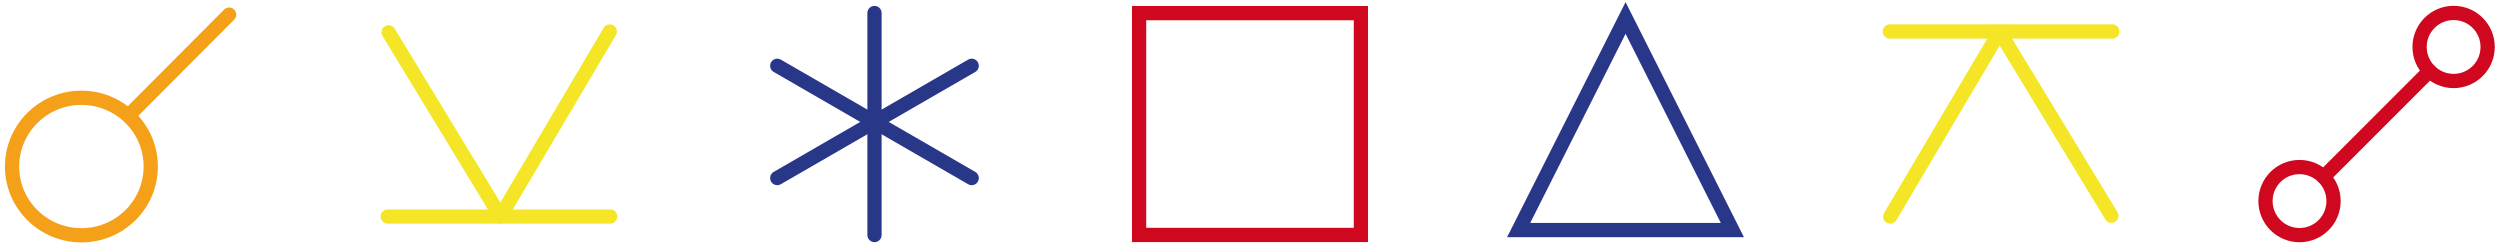 <?xml version="1.0" encoding="utf-8"?>
<!-- Generator: Adobe Illustrator 14.0.0, SVG Export Plug-In  -->
<!DOCTYPE svg PUBLIC "-//W3C//DTD SVG 1.1//EN" "http://www.w3.org/Graphics/SVG/1.1/DTD/svg11.dtd">
<svg version="1.1"
	 xmlns="http://www.w3.org/2000/svg" xmlns:xlink="http://www.w3.org/1999/xlink" xmlns:a="http://ns.adobe.com/AdobeSVGViewerExtensions/3.0/"
	 x="0px" y="0px" width="351px" height="35px" viewBox="-0.695 -0.299 351 35" enable-background="new -0.695 -0.299 351 35"
	 xml:space="preserve">
<defs>
</defs>
<rect x="159.233" y="1.542" fill="none" stroke="#CF071F" stroke-width="2" stroke-linecap="round" width="31.142" height="31.143"/>
<line fill="none" stroke="#F4A019" stroke-width="2" stroke-linecap="round" x1="17.375" y1="15.902" x2="31.476" y2="1.753"/>
<path fill="none" stroke="#F4A019" stroke-width="2" stroke-linecap="round" d="M20.47,23.081c0,5.334-4.354,9.654-9.735,9.654
	C5.358,32.735,1,28.415,1,23.081c0-5.33,4.358-9.651,9.734-9.651C16.114,13.428,20.47,17.749,20.47,23.081z"/>
<line fill="none" stroke="#CF071F" stroke-width="2" stroke-linecap="round" x1="325.534" y1="24.55" x2="340.414" y2="9.673"/>
<path fill="none" stroke="#CF071F" stroke-width="2" stroke-linecap="round" d="M326.935,27.93c0,2.642-2.136,4.781-4.779,4.781
	c-2.639,0-4.777-2.141-4.777-4.781c0-2.639,2.14-4.776,4.777-4.776C324.799,23.154,326.935,25.292,326.935,27.93z"/>
<path fill="none" stroke="#CF071F" stroke-width="2" stroke-linecap="round" d="M348.571,6.292c0,2.639-2.141,4.782-4.779,4.782
	c-2.638,0-4.777-2.144-4.777-4.782s2.14-4.775,4.777-4.775C346.431,1.517,348.571,3.654,348.571,6.292z"/>
<line fill="none" stroke="#293789" stroke-width="2" stroke-linecap="round" x1="122.083" y1="32.7" x2="122.083" y2="1.529"/>
<line fill="none" stroke="#293789" stroke-width="2" stroke-linecap="round" x1="108.432" y1="8.937" x2="135.731" y2="24.7"/>
<line fill="none" stroke="#293789" stroke-width="2" stroke-linecap="round" x1="135.731" y1="8.937" x2="108.432" y2="24.7"/>
<polygon fill="none" stroke="#293789" stroke-width="2" points="212.521,32.004 227.535,2.222 242.533,32.004 "/>
<line fill="#F4E627" stroke="#F4E627" stroke-width="2" stroke-linecap="round" x1="53.744" y1="30.106" x2="84.974" y2="30.106"/>
<line fill="#F4E627" stroke="#F4E627" stroke-width="2" stroke-linecap="round" x1="84.915" y1="4.123" x2="69.56" y2="30.081"/>
<line fill="#F4E627" stroke="#F4E627" stroke-width="2" stroke-linecap="round" x1="53.863" y1="4.238" x2="69.557" y2="30.057"/>
<line fill="#F4E627" stroke="#F4E627" stroke-width="2" stroke-linecap="round" x1="295.865" y1="4.121" x2="264.638" y2="4.121"/>
<line fill="#F4E627" stroke="#F4E627" stroke-width="2" stroke-linecap="round" x1="264.695" y1="30.107" x2="280.053" y2="4.15"/>
<line fill="#F4E627" stroke="#F4E627" stroke-width="2" stroke-linecap="round" x1="295.744" y1="29.993" x2="280.053" y2="4.173"/>
</svg>
